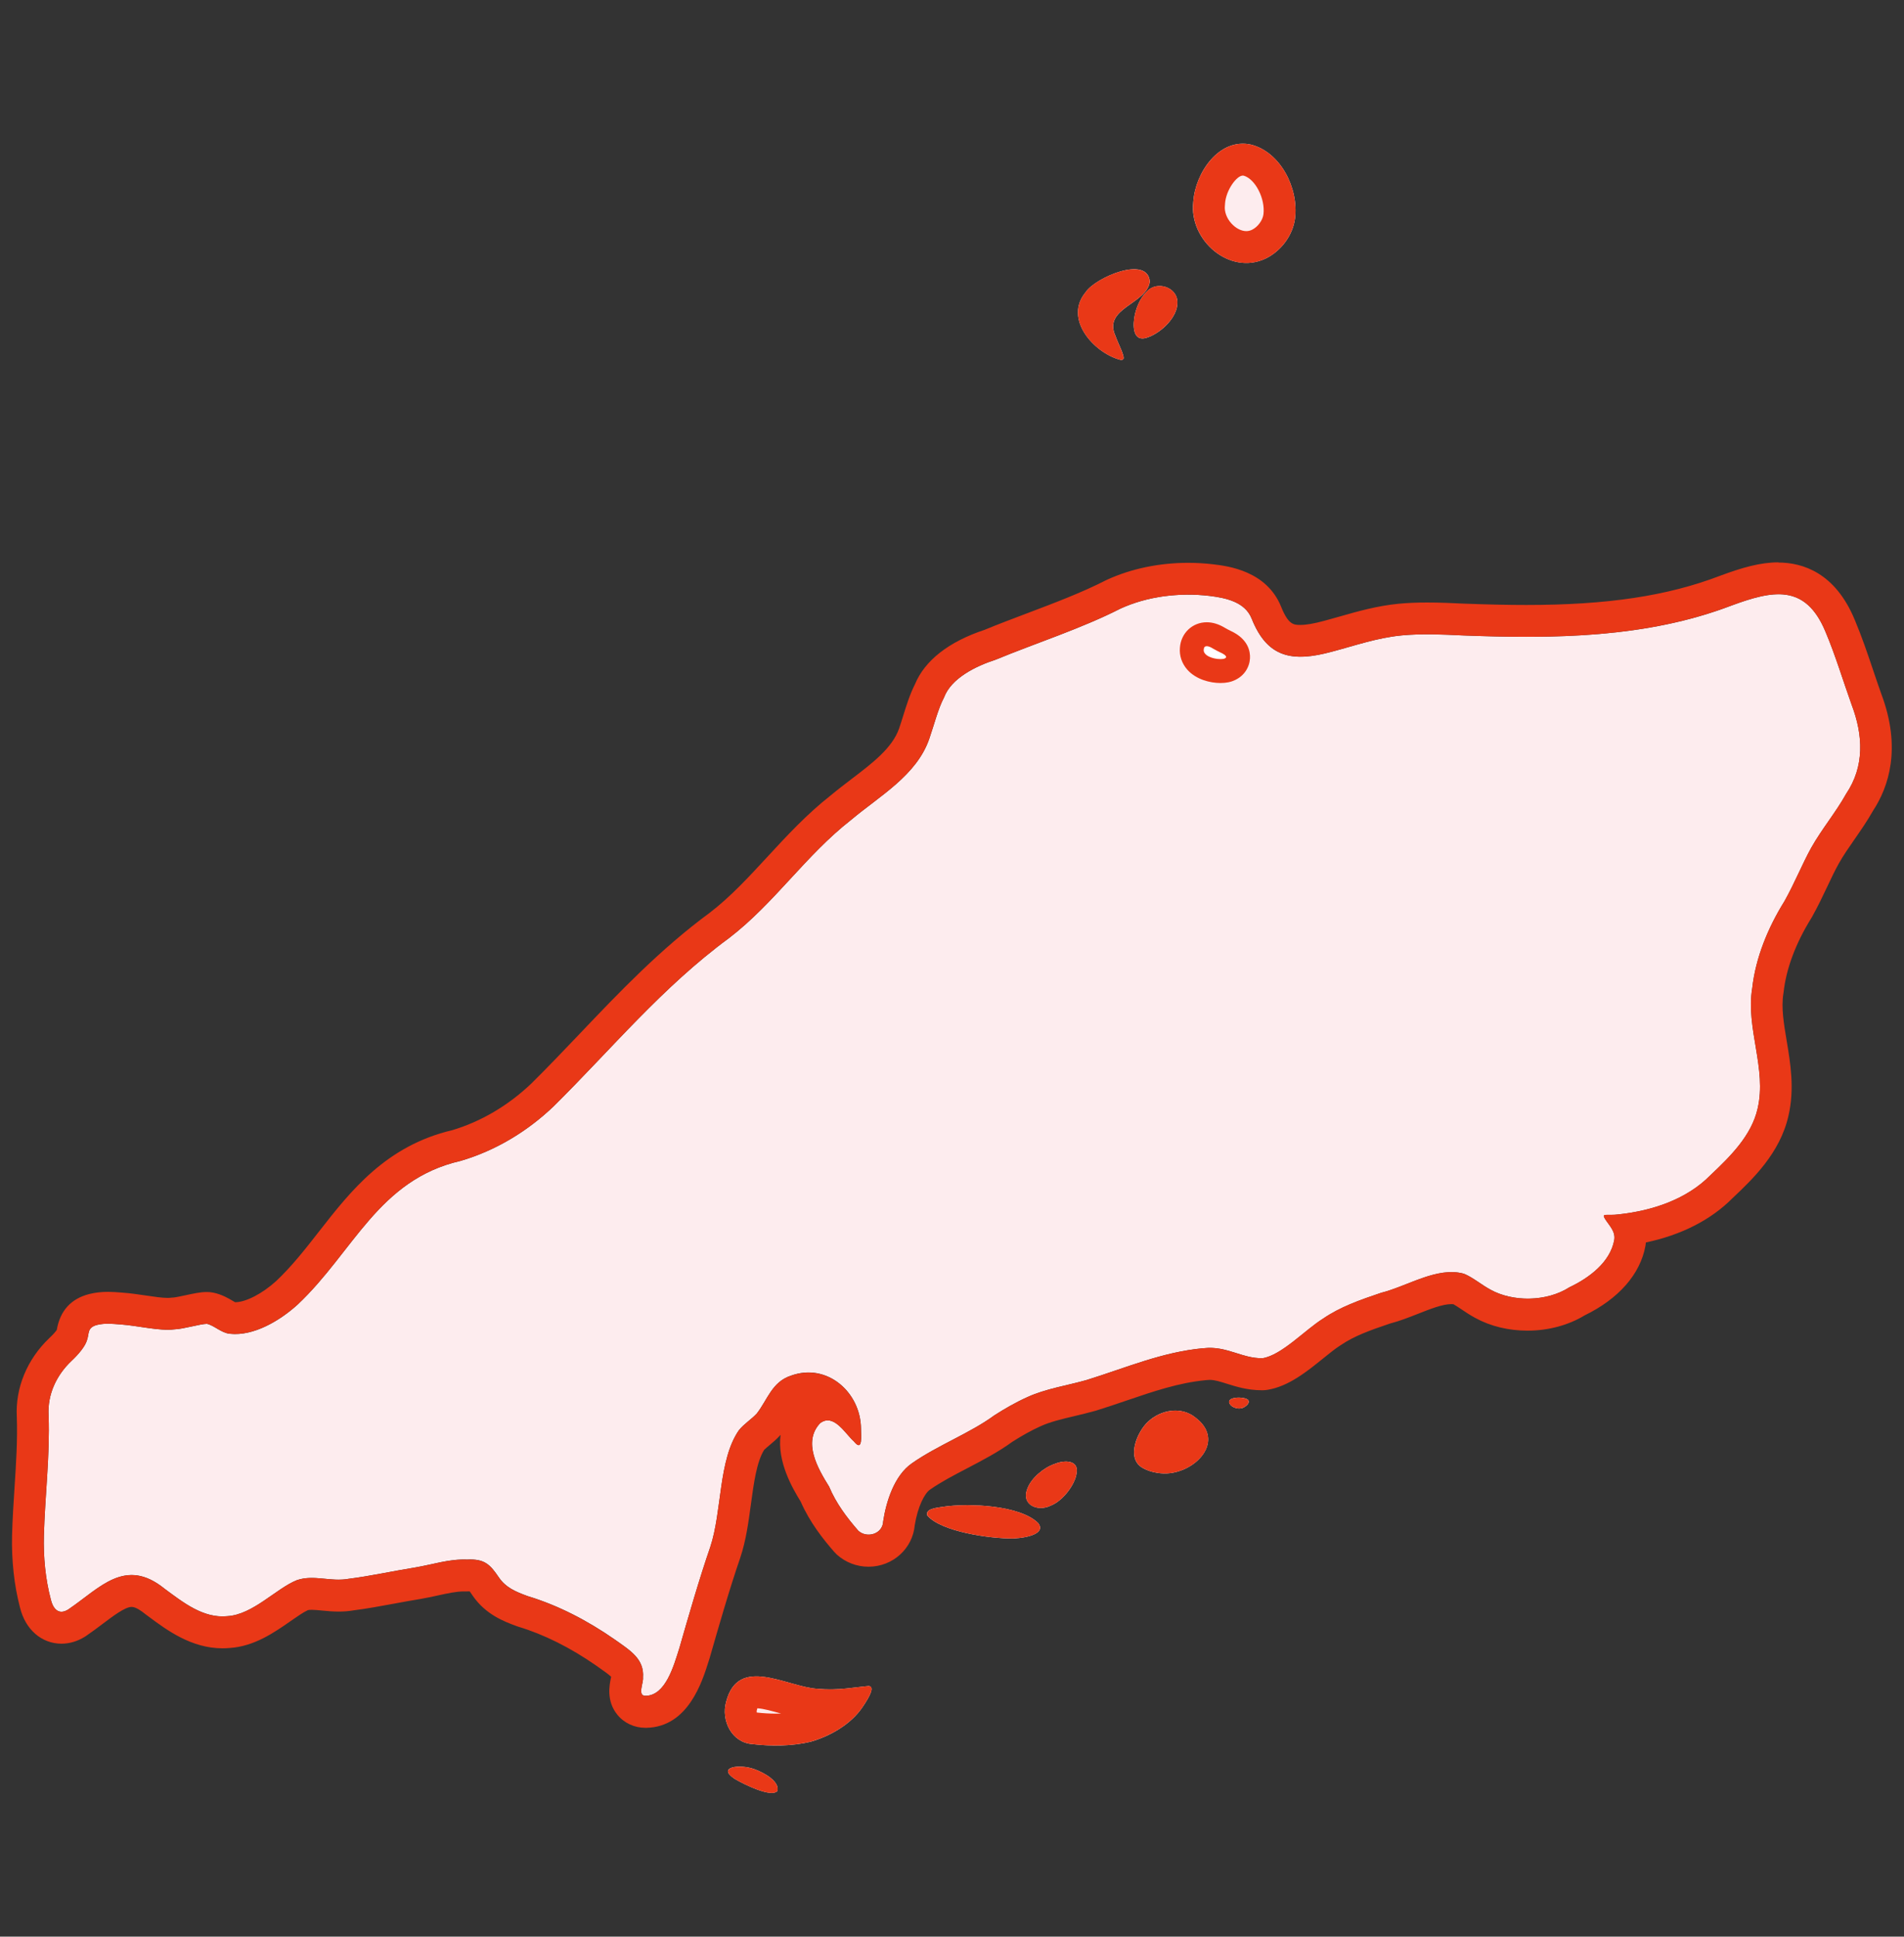 <?xml version="1.0" encoding="UTF-8"?>
<svg id="_中国" data-name="中国" xmlns="http://www.w3.org/2000/svg" viewBox="0 0 478.03 486.16">
  <rect x="0" y="0" width="478.03" height="486.16" fill="#333333" stroke="none"/>
  <defs>
    <style>
      .cls-1 {
        fill: #E93817;
      }

      .cls-1, .cls-2, .cls-3 {
        stroke-width: 0px;
      }

      .cls-2 {
        fill: #fdecee;
      }

      .cls-3 {
        fill: #fff;
      }
    </style>
  </defs>
  <g>
    <path class="cls-2" d="M302.07,338.45c-10.28.95-19.27,4.87-29.23,7.97-4.9,1.4-10.26,2.18-14.86,4.28-3,1.35-5.7,2.91-8.34,4.6-5.96,4.4-14.31,7.56-20.64,12-4.54,3.09-6.56,9.9-7.26,14.59-.11,3.2-4.06,4.36-6.25,2.37-2.9-3.33-5.6-6.92-7.33-11.07-2.75-4.43-6.74-11.17-2.25-15.93,3.43-2.6,6.34,2.72,8.49,4.59,2.28,2.81,1.76-1.54,1.77-3.18-.06-9.18-8.54-16.65-17.61-13.33-4.76,1.56-5.89,6.1-8.57,9.52-1.32,1.42-3.16,2.55-4.48,4.18-5.18,7.47-4.2,20.37-7.19,29.32-2.75,7.96-5.53,17.63-7.74,25.33-1.45,4.58-3.47,11.92-8.46,12.01-2.18.07-.53-3.19-.68-4.56.35-4.69-3.14-6.77-7.2-9.64-6.78-4.7-14.08-8.51-21.8-10.84-3.12-1.15-5.44-2.15-7.17-4.65-2.2-3.25-3.59-4.74-8-4.51-4.43-.19-8.59,1.24-13.11,2-5.49.88-11.3,2.17-16.63,2.83-4.45.83-8.73-1.11-12.96.33-5.17,2.03-11.08,8.71-17.53,9.05-6.02.6-11.13-3.51-15.68-6.86-9.95-8.08-16.24-.22-24.25,5.2-2.49,1.52-3.84-.37-4.34-2.49-1.37-5.15-1.89-10.7-1.75-16.05.28-10.18,1.54-19.99,1.18-30.22-.31-5.27,2.01-10.09,5.69-13.6,1.88-1.75,3.52-3.76,3.94-5.24.63-1.72-.01-3.2,2.56-3.86,1.98-.48,3.81-.27,5.9-.11,4.39.32,9.85,1.7,13.46,1.24,2.29-.07,6.57-1.39,8.21-1.39,1.78.38,3.66,2.31,5.73,2.49,5.99.68,12.67-3.34,17.07-7.36,13.99-13.18,20.25-31.31,40.87-36.03,8.73-2.55,16.74-7.38,23.33-13.67,14.65-14.49,27.31-29.95,44.09-42.28,11.41-8.76,19.21-20.73,30.61-29.64,7.16-6.03,16.49-11.17,19.66-20.41,1.18-3.4,2.22-7.56,3.7-10.35,1.81-4.82,7.89-7.83,13-9.49,9.88-4.09,21.53-7.82,31.28-12.8,6.79-3.11,14.79-4.09,22.35-3.2,4.18.51,8.92,1.53,10.59,5.68,3.95,9.9,10.21,11.05,20.27,8.3,5.58-1.47,11.24-3.47,17.42-4.06,5.07-.48,10.34-.23,15.46.01,22.63.86,45.99.67,67.37-7.52,10.19-3.75,18.53-5.62,23.59,6.65,2.51,5.95,4.37,12.22,6.55,18.29,2.9,7.66,3.26,15.43-1.38,22.33-2.64,4.73-6.11,8.83-8.76,13.53-2.32,4.19-4.13,8.79-6.73,13.43-4.13,6.64-7.24,14.15-8.1,21.86-1.65,10.07,3.7,20.18,1.36,30.19-1.53,6.79-6.85,12.02-11.87,16.76-5.97,6.06-14.54,8.88-22.9,9.8-3.14.44-4.62-.51-3.45,1.29,1.02,1.58,2.59,3.04,2.22,5.17-1.02,5.56-6.27,9.49-11.26,11.85-5.67,3.65-14.17,3.72-19.77.62-2.23-1.18-4.52-3.15-6.71-4.02-6.71-1.87-14.2,3.15-20.79,4.79-5.36,1.81-10.26,3.53-14.54,6.46-4.46,2.76-10.39,9.19-15.22,9.96-5.24.09-8.97-3.16-14.77-2.51h-.13Z"/>
    <path class="cls-1" d="M446.51,149.17c4.86,0,8.89,2.36,11.82,9.47,2.51,5.95,4.37,12.22,6.55,18.29,2.9,7.66,3.26,15.43-1.38,22.33-2.64,4.73-6.11,8.83-8.76,13.53-2.32,4.19-4.13,8.79-6.73,13.43-4.13,6.64-7.24,14.15-8.1,21.86-1.65,10.07,3.7,20.18,1.36,30.19-1.53,6.79-6.85,12.02-11.87,16.76-5.97,6.06-14.54,8.88-22.9,9.8-.8.11-1.49.13-2.06.13-.36,0-.66,0-.92,0-.93,0-1.15.11-.47,1.17,1.02,1.58,2.59,3.04,2.22,5.17-1.02,5.56-6.27,9.49-11.26,11.85-2.98,1.92-6.74,2.85-10.46,2.85-3.35,0-6.66-.76-9.32-2.23-2.23-1.18-4.52-3.15-6.71-4.02-1.03-.29-2.07-.41-3.13-.41-5.85,0-12.08,3.81-17.66,5.2-5.36,1.81-10.26,3.53-14.54,6.46-4.46,2.76-10.39,9.19-15.22,9.96-.07,0-.15,0-.22,0-4.65,0-8.14-2.6-13.02-2.6-.49,0-1,.03-1.53.09h-.13c-10.28.96-19.27,4.88-29.23,7.98-4.9,1.4-10.26,2.18-14.86,4.28-3,1.35-5.7,2.91-8.34,4.6-5.96,4.4-14.31,7.56-20.64,12-4.54,3.09-6.56,9.9-7.26,14.59-.07,2.13-1.84,3.35-3.66,3.35-.92,0-1.85-.31-2.59-.98-2.9-3.33-5.6-6.92-7.33-11.07-2.75-4.43-6.74-11.17-2.25-15.93.65-.5,1.29-.7,1.9-.7,2.61,0,4.85,3.78,6.59,5.3.53.66.91.92,1.18.92.88,0,.58-2.84.58-4.1-.05-7.66-5.96-14.13-13.19-14.13-1.43,0-2.92.25-4.42.8-4.76,1.56-5.89,6.1-8.57,9.52-1.32,1.42-3.16,2.55-4.48,4.18-5.18,7.47-4.2,20.37-7.19,29.32-2.75,7.96-5.53,17.63-7.74,25.33-1.45,4.58-3.47,11.92-8.46,12.01-.02,0-.05,0-.07,0-2.08,0-.46-3.21-.61-4.56.35-4.69-3.14-6.77-7.2-9.64-6.78-4.7-14.08-8.51-21.8-10.84-3.12-1.15-5.44-2.15-7.17-4.65-2.05-3.03-3.4-4.53-7.15-4.53-.27,0-.56,0-.85.02-.27-.01-.54-.02-.81-.02-4.14,0-8.06,1.3-12.3,2.01-5.49.88-11.3,2.17-16.63,2.83-.84.16-1.68.21-2.51.21-2.29,0-4.53-.43-6.76-.43-1.24,0-2.47.13-3.69.55-5.17,2.03-11.08,8.71-17.53,9.05-.4.04-.8.06-1.19.06-5.51,0-10.24-3.79-14.49-6.92-3.06-2.49-5.78-3.47-8.31-3.47-5.68,0-10.4,4.92-15.94,8.67-.63.38-1.19.55-1.67.55-1.45,0-2.29-1.46-2.66-3.04-1.37-5.15-1.89-10.7-1.75-16.05.28-10.18,1.54-19.99,1.18-30.22-.31-5.27,2.01-10.09,5.69-13.6,1.88-1.75,3.52-3.76,3.94-5.24.63-1.72-.01-3.2,2.56-3.86.92-.22,1.81-.3,2.71-.3,1.03,0,2.07.1,3.19.18,3.77.27,8.32,1.33,11.82,1.33.58,0,1.13-.03,1.64-.1,2.29-.07,6.57-1.39,8.21-1.39,1.78.38,3.66,2.31,5.73,2.49.45.05.9.07,1.35.07,5.62,0,11.65-3.72,15.72-7.43,13.99-13.18,20.25-31.31,40.87-36.03,8.73-2.55,16.74-7.38,23.33-13.67,14.65-14.49,27.31-29.95,44.09-42.28,11.41-8.76,19.21-20.73,30.61-29.64,7.16-6.03,16.49-11.17,19.66-20.41,1.18-3.4,2.22-7.56,3.7-10.35,1.81-4.82,7.89-7.83,13-9.49,9.88-4.09,21.53-7.82,31.28-12.8,5.2-2.38,11.12-3.51,17-3.51,1.79,0,3.58.1,5.35.31,4.18.51,8.92,1.53,10.59,5.68,2.77,6.95,6.69,9.59,12.26,9.59,2.36,0,5.02-.47,8.01-1.29,5.58-1.47,11.24-3.47,17.42-4.06,2.11-.2,4.25-.27,6.41-.27,3.02,0,6.06.14,9.05.29,5.24.2,10.52.34,15.8.34,17.54,0,35.14-1.57,51.57-7.87,4.29-1.58,8.25-2.82,11.77-2.82M446.51,141.17c-4.59,0-9.13,1.33-14.53,3.32-.03.01-.07.02-.1.04-13.24,5.07-28.26,7.34-48.71,7.34-4.53,0-9.44-.11-15.46-.33-3.06-.15-6.2-.29-9.39-.29-2.63,0-4.97.1-7.17.31-5.39.52-10.34,1.93-14.7,3.18-1.39.4-2.7.77-3.99,1.11-.03,0-.05.01-.08.02-2.45.67-4.43,1.01-5.9,1.01-1.62,0-3.01,0-4.83-4.56-3.65-9.04-13.39-10.22-17.06-10.66-2.1-.25-4.22-.37-6.31-.37-7.24,0-14.27,1.47-20.33,4.24-.1.05-.21.1-.31.15-6.02,3.08-13.06,5.74-19.86,8.31-3.52,1.33-7.15,2.7-10.56,4.11-9.01,2.98-15.04,7.7-17.51,13.68-1.26,2.48-2.13,5.28-2.98,8-.34,1.09-.66,2.12-.98,3.04-1.68,4.91-6.65,8.7-11.92,12.71-1.73,1.32-3.51,2.68-5.23,4.11-6.09,4.78-11.1,10.22-15.95,15.47-4.74,5.13-9.21,9.98-14.42,13.99-12.43,9.14-22.7,19.92-32.63,30.35-3.96,4.16-8.06,8.46-12.23,12.58-5.78,5.5-12.62,9.53-19.79,11.67-16.66,3.91-25.56,15.3-33.41,25.35-3.53,4.52-6.86,8.79-10.85,12.55-3.49,3.17-7.62,5.3-10.28,5.3,0,0-.01,0-.02,0-.18-.1-.4-.23-.57-.33-1.17-.69-2.78-1.63-4.84-2.06-.54-.12-1.1-.17-1.66-.17-.01,0-.03,0-.04,0-1.62,0-3.32.38-5.28.8-.97.21-2.59.56-3.15.59-.26,0-.51.03-.77.06-.08.01-.27.03-.61.03-1.41,0-3.5-.31-5.52-.61-1.87-.28-3.81-.56-5.72-.7l-.47-.04c-1.04-.08-2.11-.17-3.29-.17-1.63,0-3.13.17-4.58.52-.04,0-.08.02-.12.03-4.57,1.17-7.3,4.17-8.13,8.92,0,.03,0,.05-.01.08-.24.34-.81,1.07-1.82,2-.02.02-.05.05-.07.07-5.58,5.32-8.54,12.52-8.15,19.75.2,5.93-.18,11.73-.58,17.88-.25,3.81-.5,7.75-.61,11.76-.16,6.39.53,12.69,1.99,18.23,1.34,5.52,5.42,9.08,10.42,9.08,2,0,3.96-.58,5.83-1.72.11-.07.22-.14.32-.21,1.5-1.02,2.88-2.06,4.22-3.07,2.63-1.98,5.6-4.23,7.24-4.23,1.05,0,2.5,1.05,3.27,1.68.1.08.2.16.3.23l.81.6c4.49,3.33,10.63,7.88,18.43,7.88.6,0,1.2-.03,1.79-.08,6.19-.39,11.22-3.9,15.28-6.73,1.61-1.12,3.27-2.28,4.37-2.77.24-.06.56-.08.97-.08.72,0,1.61.09,2.56.18,1.25.12,2.66.26,4.2.26,1.31,0,2.53-.1,3.7-.3,3.41-.43,6.92-1.08,10.31-1.71,2.22-.41,4.32-.8,6.39-1.13.02,0,.04,0,.06-.01,1.58-.27,3.05-.59,4.46-.9,2.47-.54,4.59-1.01,6.51-1.01.16,0,.31,0,.47,0,.11,0,.23,0,.34,0,.14,0,.28,0,.42-.01.08,0,.16,0,.24,0,.17.22.39.55.7,1.01.02.03.03.05.05.08,3.3,4.77,7.92,6.48,10.97,7.61.15.06.31.11.46.16,6.44,1.94,13.02,5.22,19.53,9.74l.82.58c1.03.72,2.38,1.67,2.97,2.25,0,.03,0,.05,0,.08-.01.07-.03.14-.05.21-.36,1.73-1.21,5.78,1.62,9.25,1.69,2.08,4.26,3.28,7.04,3.28.09,0,.17,0,.26,0,10.45-.22,13.97-11.45,15.66-16.85l.23-.73c.02-.07.04-.14.06-.21,2.06-7.17,4.87-16.98,7.61-24.92,0-.02.02-.05.02-.07,1.42-4.25,2.05-8.88,2.65-13.35.71-5.24,1.44-10.65,3.33-13.65.3-.31.82-.74,1.29-1.13.82-.69,1.76-1.47,2.68-2.47.05-.06.1-.11.15-.17-.89,6.76,2.96,13.37,5.04,16.75,2.32,5.29,5.7,9.51,8.42,12.63.2.23.42.46.65.67,2.17,1.97,5,3.06,7.96,3.06,6.11,0,11.1-4.55,11.62-10.46.75-4.64,2.47-7.96,3.8-8.87.03-.02.06-.04.1-.07,2.64-1.85,5.85-3.53,9.24-5.3,3.85-2.01,7.82-4.09,11.34-6.65,2.6-1.66,4.86-2.9,7.09-3.91.02,0,.03-.01.05-.02,2.38-1.09,5.34-1.79,8.47-2.53,1.71-.41,3.48-.83,5.26-1.33.06-.02.12-.03.18-.05,2.63-.82,5.17-1.68,7.63-2.52,6.75-2.3,13.13-4.47,19.81-5.11.14,0,.29-.02.43-.04.22-.02.43-.04.64-.04,1.24,0,2.58.42,4.27.95,2.33.73,5.22,1.65,8.75,1.65.12,0,.24,0,.36,0,.38,0,.75-.04,1.13-.1,5.28-.85,9.9-4.59,13.98-7.89,1.51-1.22,3.08-2.49,4.17-3.17.1-.06.21-.13.31-.2,3.25-2.22,7.16-3.65,12.29-5.38,2.46-.64,4.82-1.57,7.1-2.47,3.01-1.19,6.13-2.41,8.29-2.41.2,0,.39.01.56.03.55.31,1.37.86,2,1.28,1.03.69,2.2,1.48,3.48,2.16,3.8,2.09,8.34,3.19,13.12,3.19,5.2,0,10.26-1.36,14.32-3.83,8.55-4.16,13.97-10.33,15.27-17.43,0-.02,0-.05.01-.07.05-.27.08-.54.11-.81,8.88-1.87,16.31-5.65,21.72-11.09,5.08-4.79,11.96-11.34,14.07-20.69,1.58-6.79.5-13.21-.45-18.88-.72-4.27-1.39-8.31-.82-11.81.02-.14.04-.28.06-.41.65-5.86,3.05-12.27,6.94-18.52.06-.1.13-.21.19-.32,1.49-2.66,2.69-5.21,3.86-7.67.97-2.06,1.89-4,2.88-5.77,1.12-1.99,2.48-3.95,3.92-6.02,1.57-2.27,3.2-4.61,4.68-7.23,3.84-5.85,7.2-15.61,2.06-29.27-.69-1.94-1.35-3.88-2.04-5.93-1.4-4.16-2.85-8.46-4.63-12.68-4.92-11.89-13.15-14.39-19.2-14.39h0Z"/>
  </g>
  <g>
    <path class="cls-2" d="M299.6,50.58c.5-7.18,6.48-16.08,14.51-14.27,7.37,1.87,11.99,10.91,11.03,18.53-.56,4.28-3.57,8.25-7.41,10.08-9.03,4.26-19.2-4.61-18.15-14.15v-.19Z"/>
    <path class="cls-1" d="M312.02,44.08h0c.07,0,.16,0,.24.02,2.91.84,5.44,5.79,4.95,9.7-.2,1.53-1.45,3.2-2.89,3.89-.47.22-.94.33-1.42.33-1.26,0-2.66-.73-3.76-1.95-1.17-1.3-1.77-2.96-1.61-4.42.01-.12.02-.24.03-.37v-.14c.26-3.57,3-7.06,4.44-7.06M312.02,36.08c-6.96,0-11.96,7.96-12.42,14.5v.19c-.87,7.85,5.86,15.25,13.3,15.25,1.6,0,3.24-.34,4.83-1.1,3.84-1.83,6.84-5.8,7.41-10.08.96-7.62-3.66-16.66-11.03-18.53-.72-.16-1.42-.24-2.1-.24h0Z"/>
  </g>
  <g>
    <path class="cls-2" d="M203.52,437.24c-4.6,1.1-9.76,1.16-14.59.59-5.21-.34-7.95-5.93-6.61-10.65,3.07-11.8,15.23-3.63,23.05-3.22,5.16.46,9.13-.41,12.76-.71,1.48.19.36,2.43-1.57,5.28-2.96,4.38-8.15,7.28-12.91,8.67l-.14.04Z"/>
    <path class="cls-1" d="M190.41,428.26h0,0M190.17,428.84c1.51.08,3.85.74,5.93,1.32,0,0,0,0,.01,0-.43.01-.86.02-1.31.02-1.55,0-3.17-.09-4.8-.28-.03-.16-.04-.35,0-.53.02-.06.03-.12.05-.18.04-.14.07-.25.1-.36M189.88,420.83c-3.45,0-6.28,1.46-7.56,6.35-1.34,4.72,1.39,10.31,6.61,10.65,1.92.23,3.9.35,5.88.35,2.98,0,5.94-.29,8.71-.95l.14-.04c4.76-1.39,9.95-4.29,12.91-8.67,1.93-2.84,3.05-5.09,1.57-5.28-2.9.24-6.01.84-9.77.84-.95,0-1.95-.04-2.99-.13-4.58-.24-10.63-3.13-15.49-3.13h0Z"/>
  </g>
  <g>
    <path class="cls-2" d="M300.28,355.98c6.43,5.02,1.63,11.73-4.77,13.48-3.32.98-6.87.13-8.75-1.03-4.04-2.42-1.26-9,1.43-11.49,3.16-3.02,8.36-4.01,11.97-1.06l.12.1Z"/>
    <path class="cls-1" d="M295.09,354.11c-2.51,0-5.05,1.07-6.89,2.83-2.69,2.49-5.48,9.07-1.43,11.49,1.3.8,3.41,1.46,5.69,1.46,1.01,0,2.05-.13,3.07-.43,6.39-1.75,11.2-8.46,4.77-13.48l-.12-.1c-1.5-1.23-3.28-1.77-5.07-1.77h0Z"/>
  </g>
  <g>
    <path class="cls-2" d="M232.81,380.41c-.56-1.69,2.39-1.91,4.05-2.17,6.37-.94,19.28-.4,23.8,4.12,1.86,2.39-2.09,3.64-6.23,3.85-5.92.06-18.13-1.71-21.59-5.74l-.03-.06Z"/>
    <path class="cls-1" d="M242.92,377.85c-2.28,0-4.39.14-6.05.39-1.67.27-4.61.48-4.05,2.17l.03.06c3.4,3.97,15.28,5.74,21.3,5.74.1,0,.19,0,.29,0,4.15-.21,8.09-1.46,6.23-3.85-3.34-3.34-11.27-4.51-17.75-4.51h0Z"/>
  </g>
  <g>
    <path class="cls-2" d="M257.96,373.65c.96-2.6,4.09-5.23,6.84-6.16,2.51-1.04,6.21-.99,5.47,2.49-.38,2.62-3.32,6.76-6.5,7.99-3.19,1.59-7.41-.17-5.87-4.16l.06-.17Z"/>
    <path class="cls-1" d="M267.86,374.88h0,0M267.6,366.9c-.92,0-1.94.23-2.81.59-2.75.92-5.88,3.56-6.84,6.16l-.06.17c-1.15,3,.95,4.74,3.42,4.74.81,0,1.67-.19,2.46-.58,3.18-1.24,6.11-5.38,6.5-7.99.48-2.27-.93-3.09-2.66-3.09h0Z"/>
  </g>
  <g>
    <g>
      <path class="cls-2" d="M288.68,70.78v-.1c-.56-6.71-13.75-.93-16.05,2.6-5.69,6.72,1.97,15.25,8.56,17.03.33.05.62.08.82-.13.55-.6-1.37-4.08-1.96-5.86-3.18-6.99,7.71-7.9,8.62-13.53Z"/>
      <path class="cls-1" d="M284.75,67.59c-4.25,0-10.6,3.34-12.13,5.69-5.69,6.72,1.97,15.25,8.56,17.03.13.02.25.04.36.04.18,0,.34-.04.46-.17.55-.6-1.37-4.08-1.96-5.86-3.18-6.99,7.71-7.9,8.62-13.53v-.1c-.18-2.25-1.79-3.09-3.92-3.09h0Z"/>
    </g>
    <g>
      <path class="cls-2" d="M287.99,73.1l-.13.13c-1.77,1.77-2.8,4.45-3.12,6.83-.37,2.76.14,5.98,3.59,4.57,3.22-1.17,7.37-5,7.29-8.79-.07-3.76-5.11-5.39-7.62-2.74Z"/>
      <path class="cls-1" d="M291.12,71.79c-1.14,0-2.28.41-3.13,1.3l-.13.13c-1.77,1.77-2.8,4.45-3.12,6.83-.3,2.3,0,4.91,2.09,4.91.42,0,.92-.11,1.5-.34,3.22-1.17,7.37-5,7.29-8.79-.05-2.49-2.27-4.04-4.5-4.04h0Z"/>
    </g>
  </g>
  <g>
    <path class="cls-2" d="M184.38,446.5c-4.49-2.99,1.49-3.74,5.16-2.33,2.32.85,6.24,3.03,5.64,5.42-1.54,1.76-8.4-1.68-10.64-2.98l-.16-.11Z"/>
    <path class="cls-1" d="M185.68,443.49c-2.58,0-4.32,1-1.29,3.02l.16.11c1.8,1.05,6.58,3.47,9.19,3.47.64,0,1.14-.14,1.45-.49.6-2.38-3.31-4.57-5.64-5.42-1.19-.46-2.63-.69-3.87-.69h0Z"/>
  </g>
  <g>
    <path class="cls-2" d="M313.43,351.55c.31.63-.35,1.25-.87,1.58-1.19.91-3.41.35-3.93-.95-.52-1.67,4-1.6,4.74-.73l.06.09Z"/>
    <path class="cls-1" d="M310.99,350.85c-1.34,0-2.66.39-2.37,1.33.35.86,1.44,1.39,2.48,1.39.53,0,1.05-.14,1.45-.44.52-.33,1.18-.95.87-1.58l-.06-.09c-.32-.38-1.35-.61-2.37-.61h0Z"/>
  </g>
  <g>
    <path class="cls-3" d="M304.52,162.8c.54.32,1.29.71,1.92,1.01.7.32,2.21,1.12.85,1.57-1.88.36-5.28-.56-5.07-2.32.05-1.17,1.12-1,2.27-.28l.03.02Z"/>
    <path class="cls-1" d="M302.98,162.21c.41,0,.95.22,1.51.57l.03.02c.54.32,1.29.71,1.92,1.01.7.32,2.21,1.12.85,1.57-.27.05-.58.08-.9.08-1.89,0-4.36-.9-4.18-2.4.03-.6.32-.85.76-.85M302.98,156.21h0c-3.61,0-6.48,2.72-6.74,6.37-.18,2.02.48,3.98,1.87,5.55,2.18,2.45,5.71,3.33,8.29,3.33.71,0,1.4-.06,2.04-.19.25-.05.49-.11.73-.19,3.27-1.07,4.55-3.71,4.66-5.82.09-1.7-.42-4.83-4.82-6.87-.57-.28-1.11-.56-1.42-.75,0,0-.01,0-.02-.01-1.54-.94-3.08-1.42-4.59-1.42h0Z"/>
  </g>
</svg>